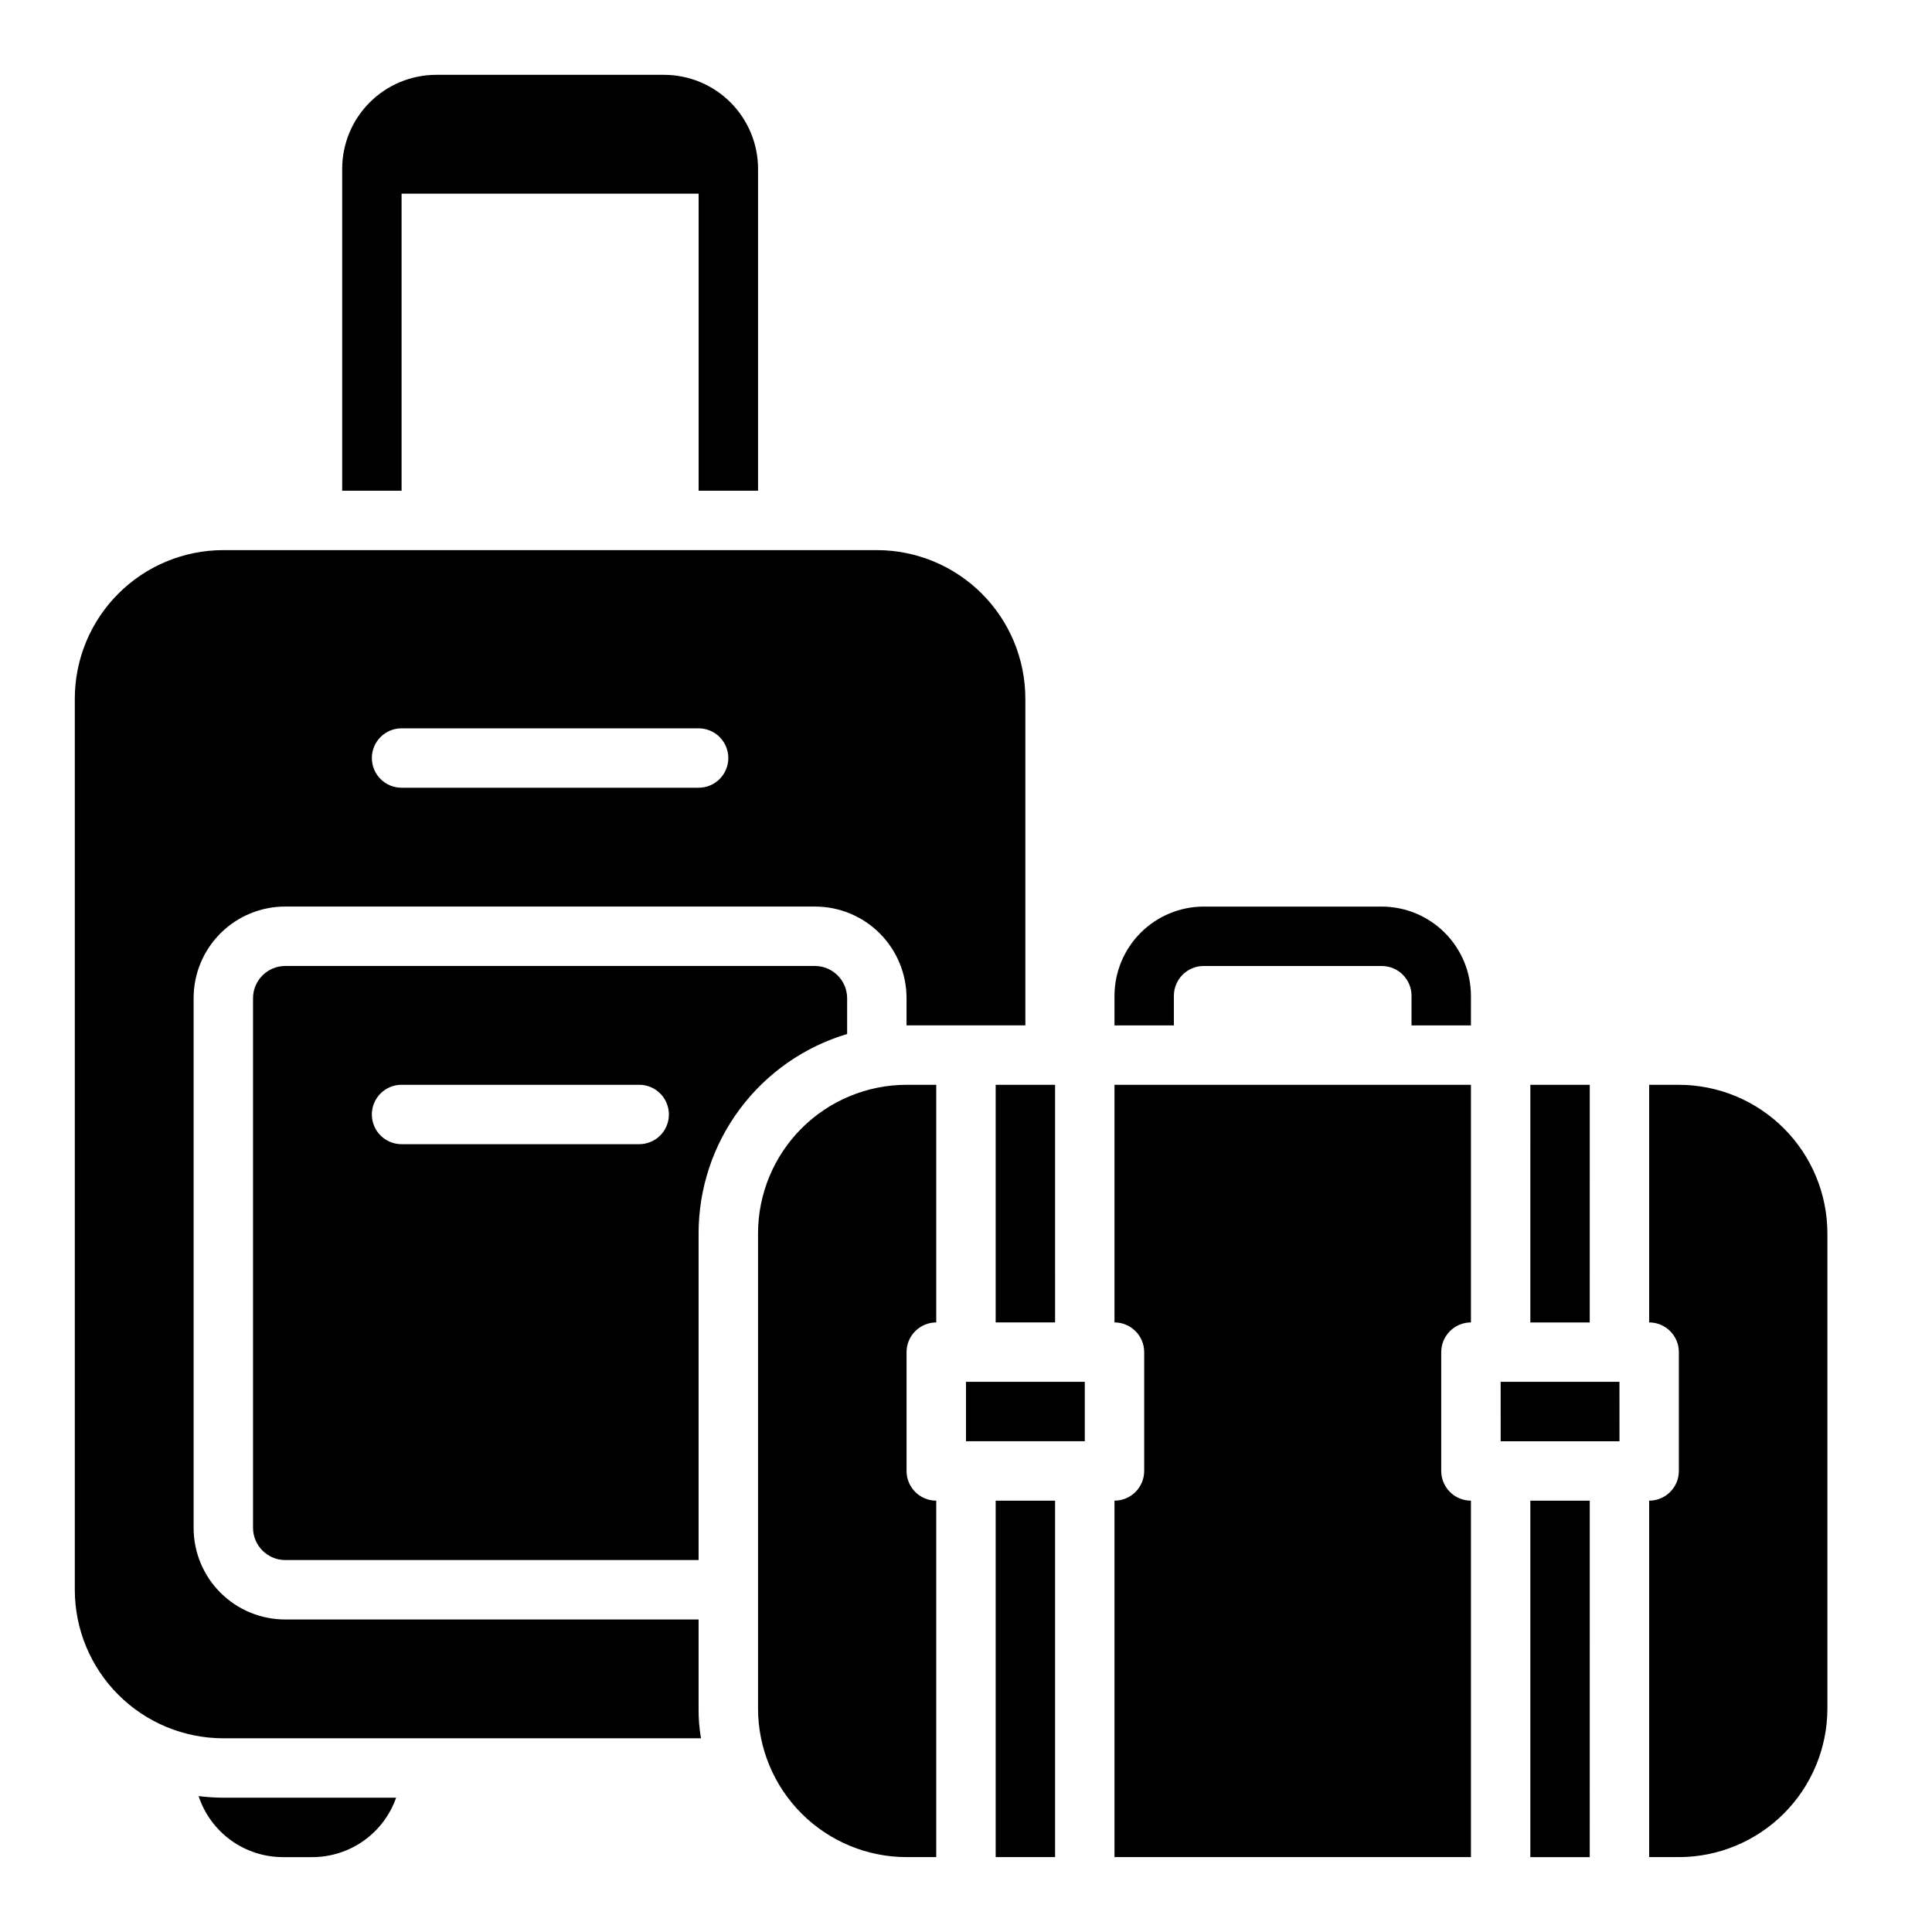 <?xml version="1.0" encoding="UTF-8"?>
<!-- Uploaded to: ICON Repo, www.svgrepo.com, Generator: ICON Repo Mixer Tools -->
<svg fill="#000000" width="800px" height="800px" version="1.1" viewBox="144 144 512 512" xmlns="http://www.w3.org/2000/svg">
 <path d="m344.89 188.71v85.332h-15.746v-78.723h-78.719v78.723h-15.742v-85.332c0.012-6.594 2.637-12.914 7.301-17.574 4.66-4.664 10.98-7.289 17.574-7.305h60.457c6.594 0.016 12.91 2.641 17.574 7.305 4.66 4.66 7.285 10.98 7.301 17.574zm-141.7 431.7c-2.195-0.012-4.383-0.152-6.559-0.426 1.547 4.695 4.535 8.785 8.535 11.688 4.004 2.902 8.82 4.473 13.766 4.484h7.871c4.871-0.012 9.617-1.531 13.59-4.348 3.969-2.82 6.969-6.801 8.582-11.398zm212.54-291.27v86.594h-31.488v-7.242c-0.004-6.43-2.559-12.594-7.106-17.141-4.543-4.547-10.711-7.102-17.141-7.106h-140.44c-6.43 0.004-12.594 2.559-17.141 7.106-4.547 4.547-7.102 10.711-7.106 17.141v140.44c0.004 6.43 2.559 12.594 7.106 17.141 4.547 4.547 10.711 7.102 17.141 7.106h109.58v23.617c-0.027 2.637 0.184 5.269 0.633 7.871h-126.58c-10.438-0.004-20.449-4.152-27.828-11.535-7.383-7.379-11.531-17.387-11.535-27.824v-236.16c0.004-10.438 4.152-20.445 11.535-27.824 7.379-7.383 17.391-11.531 27.828-11.535h173.18c10.438 0.004 20.445 4.152 27.828 11.535 7.379 7.379 11.527 17.387 11.531 27.824zm-78.719 15.746c0-2.09-0.828-4.09-2.305-5.566s-3.481-2.305-5.57-2.305h-78.719c-4.348 0-7.871 3.523-7.871 7.871 0 4.348 3.523 7.871 7.871 7.871h78.719c2.09 0 4.094-0.828 5.57-2.305 1.477-1.477 2.305-3.481 2.305-5.566zm31.488 63.605v9.527c-11.371 3.394-21.344 10.371-28.434 19.887-7.094 9.516-10.926 21.066-10.93 32.934v86.59h-109.58c-4.68-0.035-8.465-3.82-8.5-8.5v-140.44c0.035-4.68 3.82-8.465 8.5-8.5h140.44c4.68 0.035 8.465 3.82 8.504 8.5zm-47.234 30.859c0-2.09-0.828-4.09-2.305-5.566-1.477-1.477-3.477-2.309-5.566-2.305h-62.977c-4.348 0-7.871 3.523-7.871 7.871s3.523 7.871 7.871 7.871h62.977c2.09 0 4.09-0.828 5.566-2.305 1.477-1.477 2.305-3.481 2.305-5.566zm212.55 102.34c-2.09 0-4.094-0.828-5.566-2.305-1.477-1.477-2.309-3.481-2.309-5.566v-31.488c0-2.09 0.832-4.09 2.309-5.566 1.473-1.477 3.477-2.309 5.566-2.309v-62.973h-94.465v62.977-0.004c2.086 0 4.09 0.832 5.566 2.309 1.477 1.477 2.305 3.477 2.305 5.566v31.488c0 2.086-0.828 4.09-2.305 5.566-1.477 1.477-3.481 2.305-5.566 2.305v94.465h94.465zm-125.95 0v94.465h15.742v-94.465zm23.617-31.488h-31.488v15.742h31.488zm-7.871-15.742-0.004-62.977h-15.742v62.977zm118.08 31.488h31.488l-0.004-15.746h-31.488zm47.23-94.465h-7.875v62.977-0.004c2.09 0 4.09 0.832 5.566 2.309 1.477 1.477 2.305 3.477 2.305 5.566v31.488c0 2.086-0.828 4.09-2.305 5.566-1.477 1.477-3.477 2.305-5.566 2.305v94.465h7.871c10.438-0.012 20.441-4.164 27.82-11.543 7.379-7.379 11.527-17.383 11.543-27.816v-125.95c-0.016-10.438-4.164-20.441-11.543-27.82s-17.383-11.527-27.82-11.539zm-39.363 110.21v94.465h15.742l0.004-94.465zm-157.44 0c-2.086 0-4.09-0.828-5.566-2.305-1.477-1.477-2.305-3.481-2.305-5.566v-31.488c0-2.09 0.828-4.09 2.305-5.566 1.477-1.477 3.481-2.309 5.566-2.309v-62.973h-7.871c-10.434 0.012-20.438 4.16-27.816 11.539s-11.531 17.383-11.543 27.82v125.95c0.012 10.434 4.164 20.438 11.543 27.816 7.379 7.379 17.383 11.531 27.816 11.543h7.871zm157.44-47.23h15.742l0.004-62.977h-15.746zm-39.359-110.21h-47.23c-6.258 0.02-12.254 2.512-16.68 6.938-4.426 4.426-6.918 10.422-6.938 16.68v7.871h15.742v-7.871c0.016-4.344 3.531-7.859 7.875-7.871h47.23c4.344 0.012 7.859 3.527 7.871 7.871v7.871h15.742l0.004-7.871c-0.02-6.258-2.512-12.254-6.938-16.68-4.426-4.426-10.422-6.918-16.68-6.938z"/>
</svg>